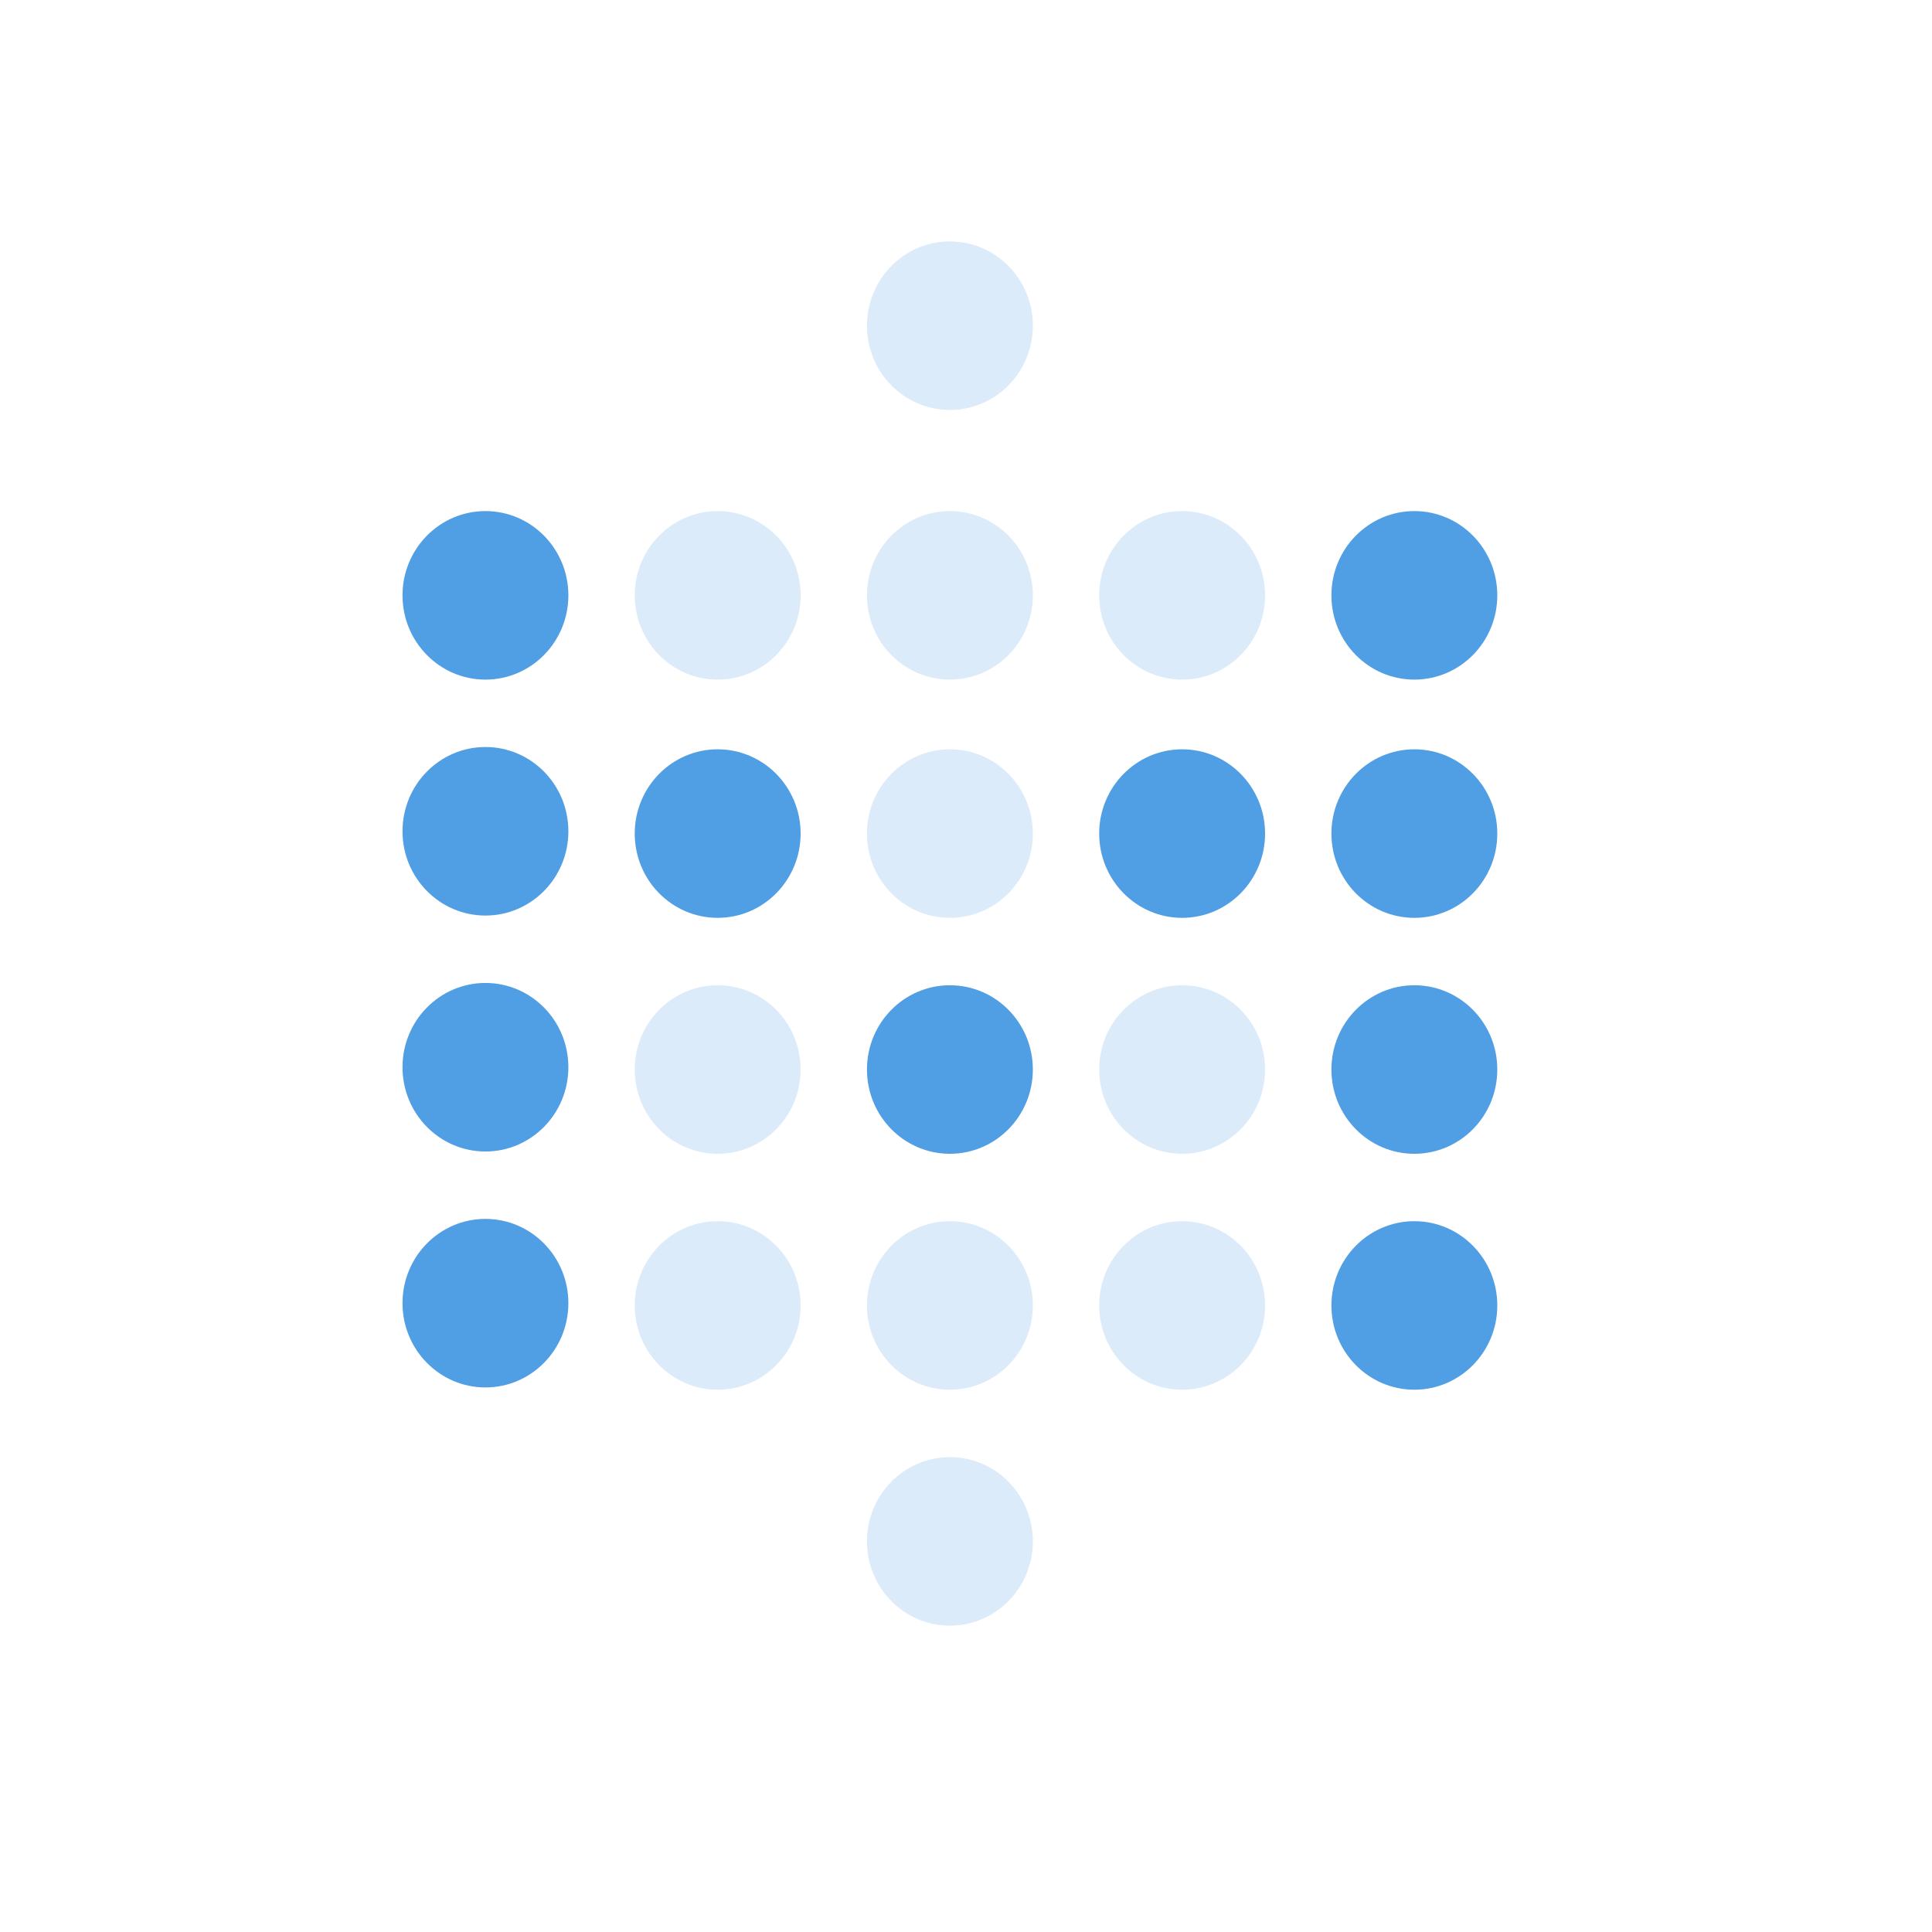 <svg width="80" height="80" viewBox="0 0 80 80" fill="none" xmlns="http://www.w3.org/2000/svg">
<path d="M20.101 28.141C21.998 28.141 23.535 26.579 23.535 24.652C23.535 22.725 21.998 21.163 20.101 21.163C18.204 21.163 16.667 22.725 16.667 24.652C16.667 26.579 18.204 28.141 20.101 28.141Z" fill="#509EE3"/>
<path d="M20.101 37.911C21.998 37.911 23.535 36.349 23.535 34.422C23.535 32.495 21.998 30.932 20.101 30.932C18.204 30.932 16.667 32.495 16.667 34.422C16.667 36.349 18.204 37.911 20.101 37.911Z" fill="#509EE3"/>
<path opacity="0.2" d="M29.717 28.141C31.614 28.141 33.152 26.579 33.152 24.652C33.152 22.725 31.614 21.163 29.717 21.163C27.821 21.163 26.283 22.725 26.283 24.652C26.283 26.579 27.821 28.141 29.717 28.141Z" fill="#509EE3"/>
<path d="M29.717 38.006C31.614 38.006 33.152 36.444 33.152 34.516C33.152 32.59 31.614 31.027 29.717 31.027C27.821 31.027 26.283 32.59 26.283 34.516C26.283 36.444 27.821 38.006 29.717 38.006Z" fill="#509EE3"/>
<path opacity="0.2" d="M39.333 28.141C41.23 28.141 42.768 26.579 42.768 24.652C42.768 22.725 41.23 21.163 39.333 21.163C37.436 21.163 35.899 22.725 35.899 24.652C35.899 26.579 37.436 28.141 39.333 28.141Z" fill="#509EE3"/>
<path opacity="0.2" d="M39.333 16.975C41.23 16.975 42.768 15.413 42.768 13.486C42.768 11.559 41.23 9.997 39.333 9.997C37.436 9.997 35.899 11.559 35.899 13.486C35.899 15.413 37.436 16.975 39.333 16.975Z" fill="#509EE3"/>
<path opacity="0.2" d="M39.333 38.006C41.23 38.006 42.768 36.444 42.768 34.516C42.768 32.59 41.23 31.027 39.333 31.027C37.436 31.027 35.899 32.59 35.899 34.516C35.899 36.444 37.436 38.006 39.333 38.006Z" fill="#509EE3"/>
<path opacity="0.2" d="M48.949 28.141C50.846 28.141 52.384 26.579 52.384 24.652C52.384 22.725 50.846 21.163 48.949 21.163C47.053 21.163 45.515 22.725 45.515 24.652C45.515 26.579 47.053 28.141 48.949 28.141Z" fill="#509EE3"/>
<path d="M58.566 28.141C60.463 28.141 62 26.579 62 24.652C62 22.725 60.463 21.163 58.566 21.163C56.669 21.163 55.131 22.725 55.131 24.652C55.131 26.579 56.669 28.141 58.566 28.141Z" fill="#509EE3"/>
<path d="M48.949 38.006C50.846 38.006 52.384 36.444 52.384 34.516C52.384 32.59 50.846 31.027 48.949 31.027C47.053 31.027 45.515 32.59 45.515 34.516C45.515 36.444 47.053 38.006 48.949 38.006Z" fill="#509EE3"/>
<path d="M58.566 38.006C60.463 38.006 62 36.444 62 34.516C62 32.59 60.463 31.027 58.566 31.027C56.669 31.027 55.131 32.59 55.131 34.516C55.131 36.444 56.669 38.006 58.566 38.006Z" fill="#509EE3"/>
<path d="M20.101 47.681C21.998 47.681 23.535 46.118 23.535 44.191C23.535 42.264 21.998 40.702 20.101 40.702C18.204 40.702 16.667 42.264 16.667 44.191C16.667 46.118 18.204 47.681 20.101 47.681Z" fill="#509EE3"/>
<path opacity="0.2" d="M29.717 47.776C31.614 47.776 33.152 46.214 33.152 44.286C33.152 42.359 31.614 40.797 29.717 40.797C27.821 40.797 26.283 42.359 26.283 44.286C26.283 46.214 27.821 47.776 29.717 47.776Z" fill="#509EE3"/>
<path d="M39.333 47.776C41.23 47.776 42.768 46.214 42.768 44.286C42.768 42.359 41.23 40.797 39.333 40.797C37.436 40.797 35.899 42.359 35.899 44.286C35.899 46.214 37.436 47.776 39.333 47.776Z" fill="#509EE3"/>
<path opacity="0.2" d="M48.949 47.776C50.846 47.776 52.384 46.214 52.384 44.286C52.384 42.359 50.846 40.797 48.949 40.797C47.053 40.797 45.515 42.359 45.515 44.286C45.515 46.214 47.053 47.776 48.949 47.776Z" fill="#509EE3"/>
<path d="M58.566 47.776C60.463 47.776 62 46.214 62 44.286C62 42.359 60.463 40.797 58.566 40.797C56.669 40.797 55.131 42.359 55.131 44.286C55.131 46.214 56.669 47.776 58.566 47.776Z" fill="#509EE3"/>
<path d="M20.101 57.451C21.998 57.451 23.535 55.888 23.535 53.961C23.535 52.034 21.998 50.472 20.101 50.472C18.204 50.472 16.667 52.034 16.667 53.961C16.667 55.888 18.204 57.451 20.101 57.451Z" fill="#509EE3"/>
<path opacity="0.2" d="M29.717 57.545C31.614 57.545 33.152 55.983 33.152 54.056C33.152 52.129 31.614 50.567 29.717 50.567C27.821 50.567 26.283 52.129 26.283 54.056C26.283 55.983 27.821 57.545 29.717 57.545Z" fill="#509EE3"/>
<path opacity="0.2" d="M39.333 57.545C41.23 57.545 42.768 55.983 42.768 54.056C42.768 52.129 41.23 50.567 39.333 50.567C37.436 50.567 35.899 52.129 35.899 54.056C35.899 55.983 37.436 57.545 39.333 57.545Z" fill="#509EE3"/>
<path opacity="0.2" d="M39.333 67.315C41.23 67.315 42.768 65.753 42.768 63.826C42.768 61.899 41.23 60.337 39.333 60.337C37.436 60.337 35.899 61.899 35.899 63.826C35.899 65.753 37.436 67.315 39.333 67.315Z" fill="#509EE3"/>
<path opacity="0.2" d="M48.949 57.545C50.846 57.545 52.384 55.983 52.384 54.056C52.384 52.129 50.846 50.567 48.949 50.567C47.053 50.567 45.515 52.129 45.515 54.056C45.515 55.983 47.053 57.545 48.949 57.545Z" fill="#509EE3"/>
<path d="M58.566 57.545C60.463 57.545 62 55.983 62 54.056C62 52.129 60.463 50.567 58.566 50.567C56.669 50.567 55.131 52.129 55.131 54.056C55.131 55.983 56.669 57.545 58.566 57.545Z" fill="#509EE3"/>
</svg>
